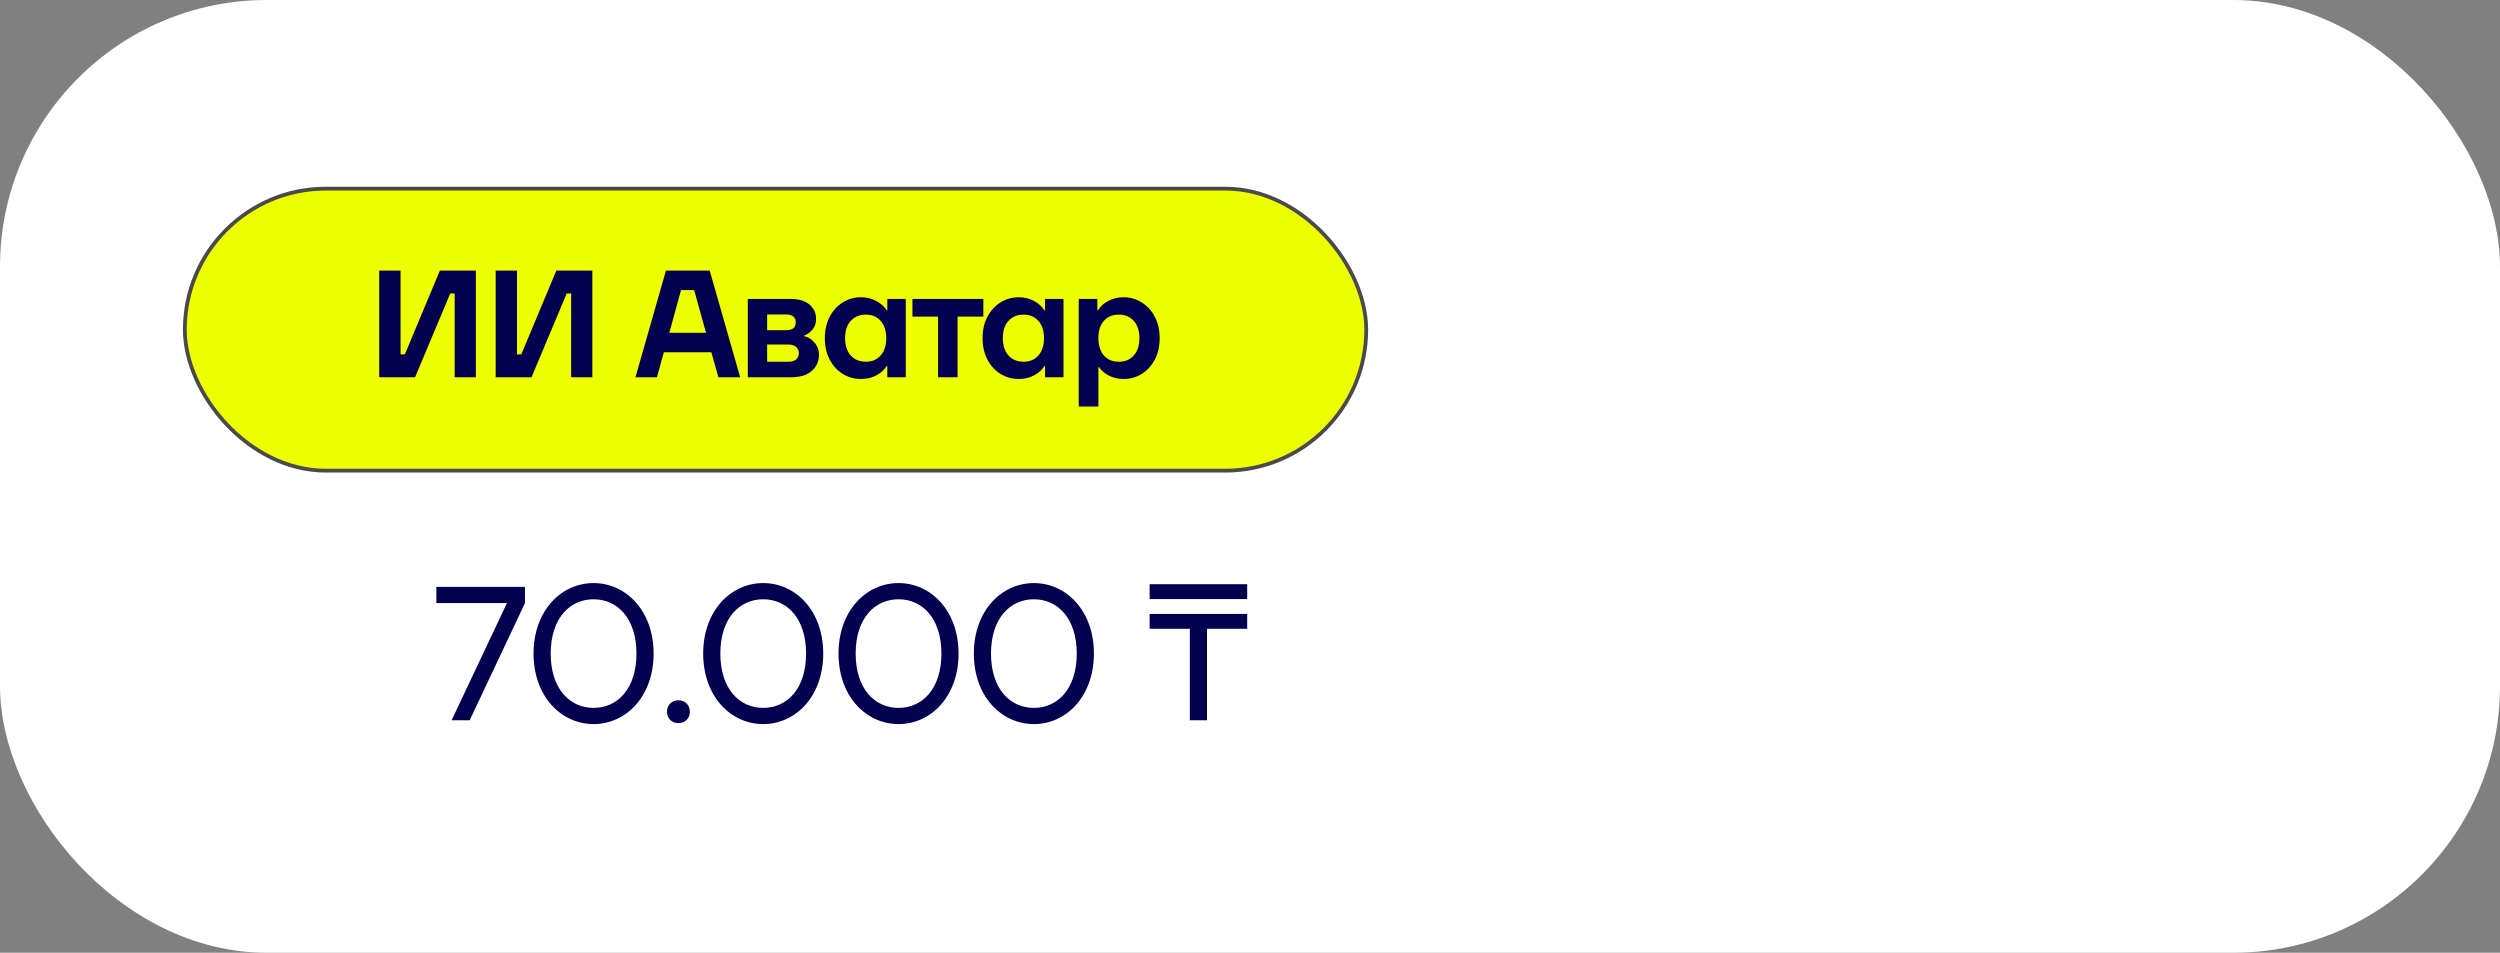 <?xml version="1.0" encoding="UTF-8"?> <svg xmlns="http://www.w3.org/2000/svg" width="656" height="250" viewBox="0 0 656 250" fill="none"><rect x="0" y="0" width="656" height="250" fill="#808080" stroke="none"/><rect width="656" height="250" rx="70" fill="white"></rect><rect x="48.5" y="49.5" width="310" height="74" rx="37" fill="#EEFF00" stroke="#4A4A4A"></rect><path d="M108.908 99H99.508V71H105.108V93H106.228L115.428 71H124.868V99H119.308V77H118.148L108.908 99ZM139.466 99H130.066V71H135.666V93H136.786L145.986 71H155.426V99H149.866V77H148.706L139.466 99ZM194.225 99H188.505L186.665 92.44H174.185L172.385 99H166.745L174.745 71H186.225L194.225 99ZM178.705 76.12L175.625 87.32H185.265L182.145 76.12H178.705ZM211.057 88.24C212.044 88.427 212.924 88.973 213.697 89.88C214.497 90.76 214.897 91.827 214.897 93.08C214.897 94.813 214.257 96.24 212.977 97.36C211.724 98.453 209.897 99 207.497 99H196.217V78.44H207.417C209.604 78.44 211.271 78.933 212.417 79.92C213.564 80.88 214.137 82.147 214.137 83.72C214.137 84.76 213.844 85.653 213.257 86.4C212.671 87.147 211.937 87.693 211.057 88.04V88.24ZM201.297 82.52V86.64H206.417C207.191 86.64 207.777 86.467 208.177 86.12C208.604 85.747 208.817 85.24 208.817 84.6C208.817 83.96 208.604 83.453 208.177 83.08C207.777 82.707 207.191 82.52 206.417 82.52H201.297ZM206.897 94.92C207.777 94.92 208.444 94.72 208.897 94.32C209.377 93.92 209.617 93.373 209.617 92.68C209.617 91.987 209.377 91.44 208.897 91.04C208.417 90.613 207.751 90.4 206.897 90.4H201.297V94.92H206.897ZM225.874 99.44C224.168 99.44 222.594 99 221.154 98.12C219.714 97.24 218.568 95.987 217.714 94.36C216.861 92.733 216.434 90.853 216.434 88.72C216.434 86.613 216.861 84.747 217.714 83.12C218.568 81.493 219.714 80.24 221.154 79.36C222.594 78.453 224.168 78 225.874 78C227.368 78 228.714 78.32 229.914 78.96C231.114 79.6 232.021 80.413 232.634 81.4H232.834V78.44H237.674V99H232.834V96.08H232.634C232.021 97.067 231.114 97.88 229.914 98.52C228.741 99.133 227.394 99.44 225.874 99.44ZM227.234 94.92C228.834 94.92 230.114 94.373 231.074 93.28C232.061 92.187 232.554 90.667 232.554 88.72C232.554 86.8 232.061 85.293 231.074 84.2C230.114 83.107 228.834 82.56 227.234 82.56C225.554 82.56 224.221 83.107 223.234 84.2C222.248 85.267 221.754 86.773 221.754 88.72C221.754 90.667 222.248 92.187 223.234 93.28C224.221 94.373 225.554 94.92 227.234 94.92ZM251.269 99H246.149V83.08H239.429V78.44H258.029V83.08H251.269V99ZM267.263 99.44C265.557 99.44 263.983 99 262.543 98.12C261.103 97.24 259.957 95.987 259.103 94.36C258.25 92.733 257.823 90.853 257.823 88.72C257.823 86.613 258.25 84.747 259.103 83.12C259.957 81.493 261.103 80.24 262.543 79.36C263.983 78.453 265.557 78 267.263 78C268.757 78 270.103 78.32 271.303 78.96C272.503 79.6 273.41 80.413 274.023 81.4H274.223V78.44H279.063V99H274.223V96.08H274.023C273.41 97.067 272.503 97.88 271.303 98.52C270.13 99.133 268.783 99.44 267.263 99.44ZM268.623 94.92C270.223 94.92 271.503 94.373 272.463 93.28C273.45 92.187 273.943 90.667 273.943 88.72C273.943 86.8 273.45 85.293 272.463 84.2C271.503 83.107 270.223 82.56 268.623 82.56C266.943 82.56 265.61 83.107 264.623 84.2C263.637 85.267 263.143 86.773 263.143 88.72C263.143 90.667 263.637 92.187 264.623 93.28C265.61 94.373 266.943 94.92 268.623 94.92ZM283.058 106.68V78.44H287.938V81.4H288.138C288.724 80.413 289.618 79.6 290.818 78.96C292.018 78.32 293.364 78 294.858 78C296.564 78 298.138 78.453 299.578 79.36C301.018 80.24 302.164 81.493 303.018 83.12C303.871 84.747 304.298 86.613 304.298 88.72C304.298 90.853 303.871 92.733 303.018 94.36C302.164 95.987 301.018 97.24 299.578 98.12C298.138 99 296.564 99.44 294.858 99.44C293.364 99.44 292.044 99.133 290.898 98.52C289.778 97.907 288.951 97.187 288.418 96.36H288.218V106.68H283.058ZM293.578 94.92C295.231 94.92 296.538 94.373 297.498 93.28C298.484 92.187 298.978 90.667 298.978 88.72C298.978 86.773 298.484 85.267 297.498 84.2C296.538 83.107 295.231 82.56 293.578 82.56C291.924 82.56 290.618 83.107 289.658 84.2C288.698 85.267 288.218 86.773 288.218 88.72C288.218 90.667 288.698 92.187 289.658 93.28C290.618 94.373 291.924 94.92 293.578 94.92Z" fill="#03014F"></path><path d="M114.5 158.25V154H137.75V158.25L123.25 189H118.5L133 158.3V158.25H114.5ZM140.006 171.5C140.006 160.25 147.256 153 155.756 153C164.256 153 171.506 160.25 171.506 171.5C171.506 182.75 164.256 190 155.756 190C147.256 190 140.006 182.75 140.006 171.5ZM144.506 171.5C144.506 180.75 149.506 185.75 155.756 185.75C162.006 185.75 167.006 180.75 167.006 171.5C167.006 162.25 162.006 157.25 155.756 157.25C149.506 157.25 144.506 162.25 144.506 171.5ZM175.018 186.75C175.018 185 176.268 183.75 178.018 183.75C179.768 183.75 181.018 185 181.018 186.75C181.018 188.5 179.768 189.75 178.018 189.75C176.268 189.75 175.018 188.5 175.018 186.75ZM184.516 171.5C184.516 160.25 191.766 153 200.266 153C208.766 153 216.016 160.25 216.016 171.5C216.016 182.75 208.766 190 200.266 190C191.766 190 184.516 182.75 184.516 171.5ZM189.016 171.5C189.016 180.75 194.016 185.75 200.266 185.75C206.516 185.75 211.516 180.75 211.516 171.5C211.516 162.25 206.516 157.25 200.266 157.25C194.016 157.25 189.016 162.25 189.016 171.5ZM220.027 171.5C220.027 160.25 227.277 153 235.777 153C244.277 153 251.527 160.25 251.527 171.5C251.527 182.75 244.277 190 235.777 190C227.277 190 220.027 182.75 220.027 171.5ZM224.527 171.5C224.527 180.75 229.527 185.75 235.777 185.75C242.027 185.75 247.027 180.75 247.027 171.5C247.027 162.25 242.027 157.25 235.777 157.25C229.527 157.25 224.527 162.25 224.527 171.5ZM255.539 171.5C255.539 160.25 262.789 153 271.289 153C279.789 153 287.039 160.25 287.039 171.5C287.039 182.75 279.789 190 271.289 190C262.789 190 255.539 182.75 255.539 171.5ZM260.039 171.5C260.039 180.75 265.039 185.75 271.289 185.75C277.539 185.75 282.539 180.75 282.539 171.5C282.539 162.25 277.539 157.25 271.289 157.25C265.039 157.25 260.039 162.25 260.039 171.5ZM316.714 189H312.214V165H301.664V161.1H327.264V165H316.714V189ZM301.664 153.3H327.264V157.2H301.664V153.3Z" fill="#03014F"></path></svg> 